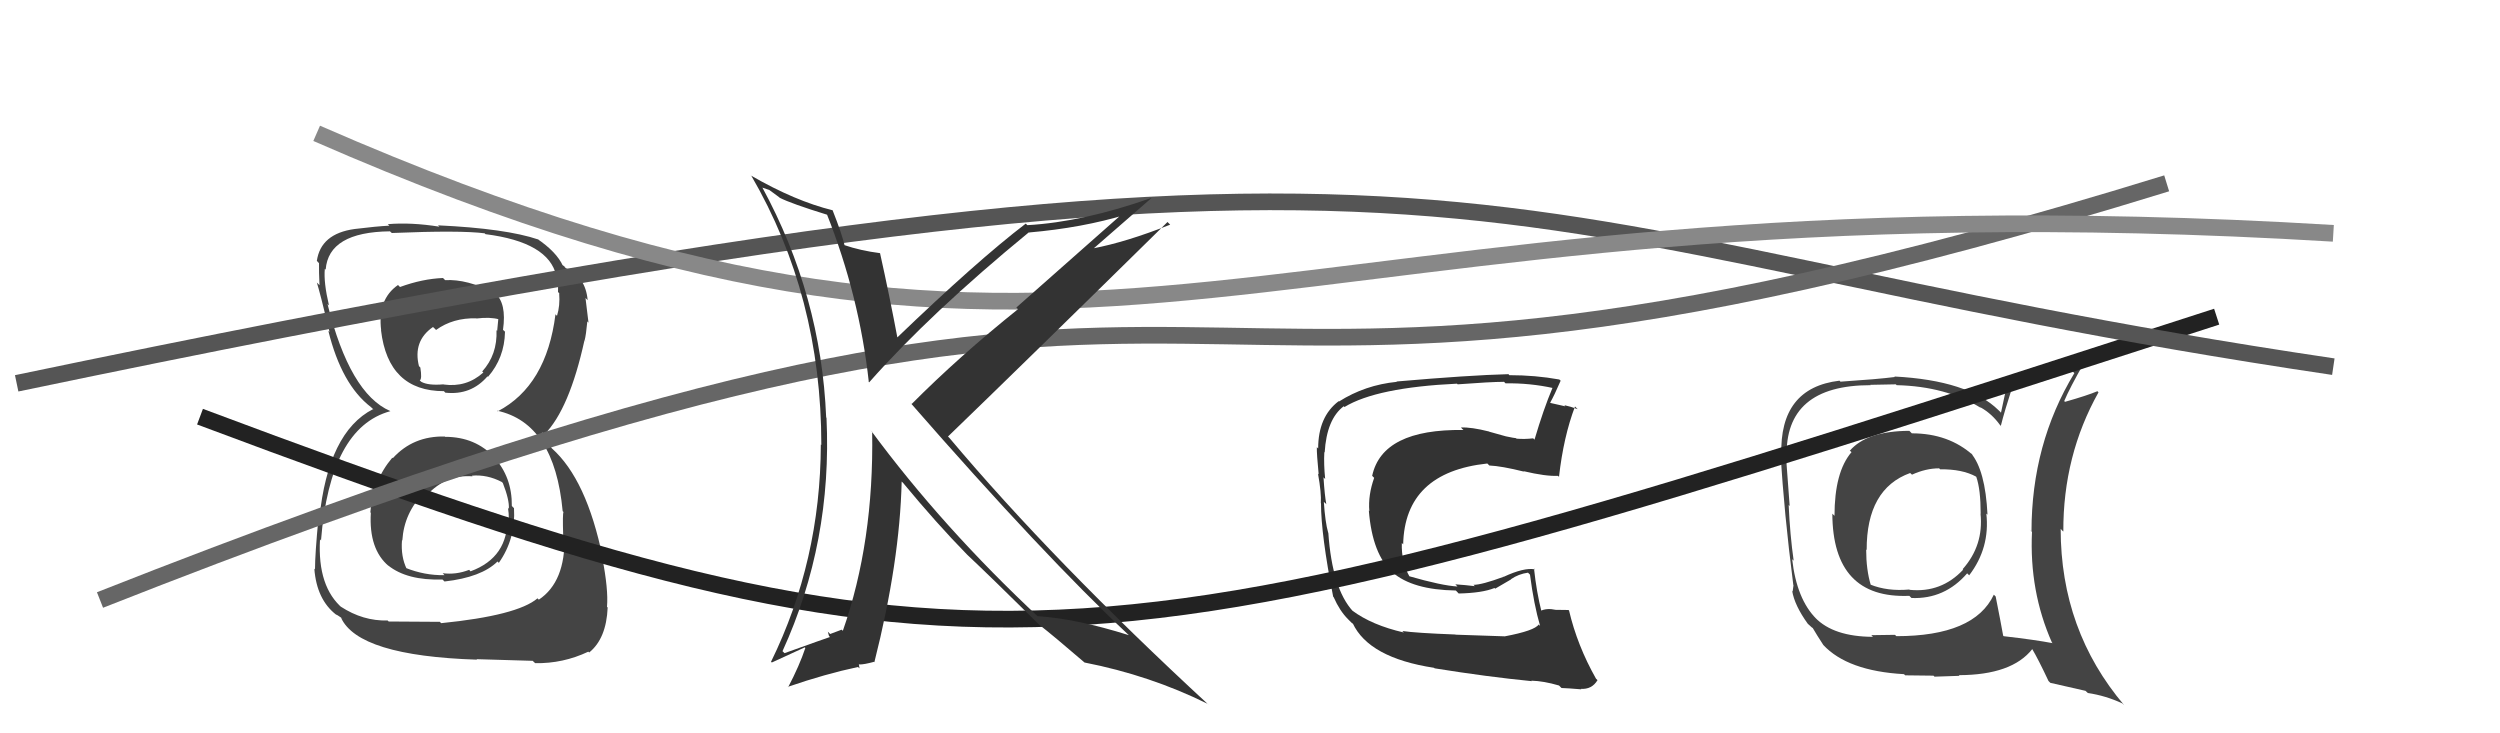 <svg xmlns="http://www.w3.org/2000/svg" width="150" height="44" viewBox="0,0,150,44"><path fill="#333" d="M90.33 38.22L90.29 38.18L87.33 38.08L87.32 38.07Q84.94 37.98 84.14 37.86L84.14 37.86L84.23 37.95Q82.31 37.51 81.13 36.63L81.17 36.68L81.18 36.68Q79.93 35.32 79.70 31.97L79.62 31.89L79.69 31.96Q79.51 31.33 79.43 30.11L79.56 30.23L79.58 30.26Q79.48 29.74 79.41 28.64L79.34 28.57L79.51 28.74Q79.42 27.85 79.46 27.13L79.48 27.14L79.48 27.15Q79.60 25.14 80.63 24.37L80.60 24.35L80.67 24.42Q82.59 23.25 87.42 23.02L87.40 23.00L87.46 23.06Q89.44 22.91 90.24 22.91L90.15 22.81L90.33 23.00Q91.80 22.98 93.17 23.28L93.15 23.27L93.15 23.27Q92.61 24.55 92.07 26.38L92.07 26.38L91.99 26.30Q91.48 26.36 90.99 26.32L91.10 26.43L90.96 26.29Q90.88 26.29 90.35 26.18L90.35 26.18L89.35 25.90L89.34 25.89Q88.27 25.62 87.66 25.65L87.73 25.73L87.81 25.80Q82.94 25.73 82.33 28.55L82.45 28.67L82.45 28.67Q82.08 29.71 82.16 30.66L82.18 30.69L82.13 30.63Q82.34 33.28 83.57 34.36L83.57 34.36L83.55 34.34Q84.75 35.39 87.34 35.43L87.38 35.46L87.52 35.61Q88.94 35.58 89.67 35.28L89.71 35.32L90.67 34.76L90.66 34.75Q91.11 34.44 91.68 34.36L91.74 34.42L91.80 34.48Q92.03 36.27 92.41 37.57L92.41 37.56L92.32 37.47Q92.08 37.84 90.29 38.18ZM93.55 41.14L93.57 41.16L93.69 41.28Q94.04 41.29 94.88 41.36L94.81 41.30L94.84 41.33Q95.51 41.38 95.85 40.81L95.79 40.75L95.76 40.72Q94.63 38.72 94.14 36.62L94.14 36.63L94.11 36.60Q93.80 36.59 93.34 36.59L93.38 36.63L93.34 36.59Q92.80 36.47 92.42 36.66L92.53 36.77L92.50 36.74Q92.19 35.52 92.04 34.11L92.08 34.15L92.09 34.16Q91.44 34.04 90.22 34.61L90.09 34.48L90.21 34.61Q88.91 35.09 88.41 35.09L88.48 35.16L88.49 35.17Q87.93 35.10 87.32 35.06L87.45 35.19L87.45 35.19Q86.52 35.14 84.54 34.57L84.51 34.54L84.58 34.61Q84.07 33.72 84.11 32.58L84.29 32.76L84.19 32.66Q84.29 28.34 89.24 27.81L89.34 27.91L89.36 27.93Q90.08 27.96 91.45 28.30L91.48 28.33L91.41 28.27Q92.76 28.59 93.49 28.55L93.44 28.51L93.54 28.61Q93.81 26.21 94.50 24.39L94.60 24.49L94.66 24.55Q94.24 24.39 93.86 24.31L93.92 24.38L93.04 24.18L93.01 24.16Q93.26 23.72 93.64 22.84L93.70 22.90L93.56 22.77Q92.12 22.51 90.56 22.51L90.50 22.44L90.50 22.45Q88.16 22.51 83.79 22.89L83.81 22.91L83.81 22.91Q81.90 23.10 80.34 24.09L80.37 24.12L80.32 24.07Q79.09 25.00 79.09 26.91L79.03 26.85L79.01 26.83Q79.00 27.24 79.12 28.46L79.09 28.43L79.08 28.42Q79.29 29.58 79.25 30.19L79.16 30.10L79.26 30.20Q79.26 32.07 79.99 35.80L79.93 35.74L80.02 35.83Q80.38 36.65 80.88 37.15L80.81 37.08L81.14 37.41L81.17 37.40L81.16 37.39Q82.13 39.47 86.05 40.07L86.03 40.06L86.08 40.10Q89.25 40.61 91.91 40.87L91.93 40.89L91.88 40.84Q92.62 40.86 93.54 41.13Z"/><path fill="#444" d="M26.70 26.20L26.78 26.28L26.69 26.19Q24.79 26.15 23.57 27.49L23.69 27.61L23.54 27.46Q22.37 28.84 22.22 30.74L22.15 30.67L22.25 30.77Q22.12 32.96 23.33 33.97L23.27 33.91L23.28 33.92Q24.42 34.84 26.55 34.77L26.64 34.86L26.67 34.89Q28.89 34.64 29.85 33.69L29.91 33.75L29.93 33.77Q30.95 32.32 30.84 30.49L30.73 30.38L30.71 30.36Q30.73 28.63 29.64 27.43L29.62 27.41L29.68 27.46Q28.53 26.21 26.71 26.21ZM26.63 16.73L26.73 16.83L26.58 16.68Q25.34 16.73 24.00 17.22L23.96 17.18L23.88 17.10Q22.64 17.96 22.87 19.82L22.87 19.82L22.86 19.81Q23.29 23.47 26.64 23.47L26.67 23.51L26.72 23.56Q28.26 23.73 29.25 22.58L29.22 22.55L29.28 22.61Q30.27 21.47 30.30 19.91L30.32 19.92L30.18 19.79Q30.41 18.18 29.69 17.58L29.65 17.54L29.69 17.58Q28.01 16.73 26.71 16.81ZM26.37 37.29L26.39 37.31L23.32 37.29L23.26 37.23Q21.78 37.27 20.45 36.40L20.45 36.40L20.57 36.51Q19.04 35.22 19.20 32.36L19.30 32.47L19.26 32.43Q19.80 25.66 23.42 24.67L23.41 24.66L23.41 24.66Q20.99 23.61 19.65 18.24L19.70 18.29L19.74 18.33Q19.41 16.93 19.49 16.13L19.54 16.18L19.54 16.18Q19.71 13.92 23.40 13.88L23.44 13.92L23.51 13.98Q27.64 13.81 29.09 14.00L29.08 14.00L29.13 14.05Q32.92 14.53 33.38 16.55L33.43 16.60L33.49 16.66Q33.48 17.14 33.48 17.52L33.59 17.63L33.55 17.60Q33.61 18.34 33.42 18.95L33.33 18.86L33.33 18.85Q32.79 23.15 29.86 24.68L29.72 24.54L29.82 24.64Q33.27 25.38 33.76 30.67L33.81 30.72L33.81 30.72Q33.75 30.81 33.79 32.11L33.86 32.18L33.87 32.19Q33.93 34.91 32.33 35.98L32.27 35.92L32.25 35.90Q31.04 36.93 26.47 37.39ZM28.67 39.63L28.59 39.55L31.96 39.65L32.11 39.79Q33.78 39.82 35.30 39.10L35.20 39.00L35.35 39.15Q36.38 38.32 36.46 36.45L36.49 36.49L36.42 36.41Q36.51 35.37 36.13 33.43L36.17 33.46L36.16 33.45Q35.20 28.76 33.11 26.90L33.10 26.89L32.83 26.43L32.72 26.24L32.50 25.91L32.66 26.07Q34.16 24.56 35.07 20.41L35.19 20.53L35.08 20.41Q35.16 20.12 35.24 19.28L35.22 19.26L35.31 19.36Q35.21 18.49 35.13 17.88L35.26 18.01L35.26 18.01Q35.13 16.59 33.95 16.09L33.85 15.99L33.94 16.04L33.65 15.83L33.78 15.96Q33.40 15.12 32.22 14.32L32.22 14.32L32.39 14.45L32.30 14.37Q30.35 13.71 26.28 13.52L26.34 13.58L26.36 13.60Q24.65 13.33 23.27 13.45L23.37 13.55L23.36 13.54Q22.57 13.58 21.28 13.74L21.34 13.80L21.28 13.74Q19.24 14.02 19.01 15.66L19.00 15.64L19.14 15.79Q19.13 16.31 19.17 17.11L19.03 16.97L19.01 16.95Q19.20 17.55 19.77 19.91L19.74 19.89L19.70 19.85Q20.50 23.08 22.25 24.42L22.36 24.52L22.45 24.62L22.38 24.55Q19.69 25.93 19.16 31.11L18.99 30.94L19.11 31.06Q18.90 33.25 18.90 34.16L18.89 34.15L18.86 34.12Q19.00 35.98 20.18 36.89L20.20 36.91L20.17 36.88Q20.20 36.87 20.47 37.06L20.58 37.18L20.46 37.06Q21.50 39.35 28.62 39.58ZM28.31 28.53L28.30 28.52L28.32 28.54Q29.23 28.46 30.11 28.92L30.02 28.83L30.17 28.98Q30.57 30.00 30.53 30.53L30.45 30.44L30.48 30.48Q30.53 30.79 30.53 31.10L30.40 30.97L30.44 31.01Q30.52 33.44 28.23 34.28L28.23 34.28L28.15 34.19Q27.35 34.50 26.55 34.39L26.56 34.39L26.67 34.51Q25.47 34.53 24.33 34.07L24.36 34.10L24.41 34.15Q24.04 33.40 24.12 32.41L24.24 32.54L24.14 32.43Q24.24 30.78 25.44 29.56L25.47 29.59L25.60 29.72Q26.76 28.46 28.35 28.58ZM28.61 19.12L28.52 19.03L28.59 19.11Q29.40 19.01 29.94 19.16L29.90 19.12L29.83 19.85L29.79 19.81Q29.85 21.28 28.93 22.29L28.96 22.31L29.00 22.35Q27.99 23.26 26.62 23.07L26.74 23.20L26.61 23.06Q25.70 23.14 25.28 22.91L25.18 22.82L25.19 22.82Q25.33 22.74 25.22 22.05L25.12 21.95L25.14 21.98Q24.76 20.46 25.98 19.62L26.12 19.75L26.16 19.80Q27.18 19.06 28.58 19.10Z"/><path fill="#444" d="M114.71 26.00L114.62 25.91L114.56 25.85Q112.02 25.86 110.99 27.04L110.95 27.00L111.09 27.13Q110.07 28.32 110.07 30.95L109.95 30.83L109.94 30.82Q109.96 35.94 114.56 35.75L114.63 35.82L114.69 35.88Q116.68 35.96 118.03 34.40L118.06 34.43L118.15 34.52Q119.41 32.87 119.18 30.81L119.14 30.78L119.25 30.88Q119.12 28.20 118.25 27.18L118.34 27.27L118.39 27.32Q116.92 26.00 114.71 26.00ZM119.75 35.80L119.65 35.70L119.63 35.68Q118.46 38.17 113.78 38.17L113.70 38.09L112.28 38.11L112.38 38.21Q110.01 38.20 108.91 37.06L108.92 37.08L108.98 37.13Q107.80 35.95 107.53 33.55L107.68 33.70L107.62 33.64Q107.40 32.09 107.32 30.30L107.28 30.26L107.38 30.36Q107.31 29.33 107.16 27.39L107.20 27.44L107.20 27.44Q107.07 23.11 112.24 23.11L112.22 23.09L113.75 23.06L113.80 23.11Q116.76 23.18 118.86 24.48L118.77 24.39L118.83 24.44Q119.51 24.82 120.00 25.50L120.13 25.64L120.05 25.55Q120.26 24.70 120.79 23.06L120.94 23.21L120.94 23.21Q122.01 22.87 124.34 22.26L124.33 22.25L124.46 22.39Q121.89 26.63 121.89 31.89L121.77 31.76L121.92 31.91Q121.75 35.47 123.12 38.56L123.10 38.54L123.16 38.59Q122.12 38.39 120.21 38.17L120.25 38.20L120.19 38.14Q120.05 37.35 119.74 35.79ZM122.98 40.93L123.02 40.97L125.13 41.45L125.27 41.58Q126.34 41.74 127.33 42.20L127.31 42.18L127.45 42.31Q123.64 37.82 123.64 31.73L123.77 31.87L123.80 31.89Q123.78 27.34 125.91 23.54L125.86 23.49L125.85 23.47Q125.24 23.73 123.90 24.11L123.85 24.06L123.85 24.07Q124.18 23.28 125.05 21.76L125.03 21.74L125.10 21.81Q124.49 21.96 120.49 22.80L120.48 22.79L120.06 24.76L119.91 24.61Q118.08 22.82 113.66 22.59L113.66 22.59L113.69 22.62Q112.68 22.75 110.43 22.90L110.32 22.79L110.37 22.84Q106.76 23.27 106.88 27.31L106.92 27.34L106.84 27.27Q107.03 30.65 107.60 35.11L107.61 35.11L107.56 35.49L107.53 35.45Q107.67 36.32 108.47 37.43L108.47 37.43L108.55 37.50Q108.69 37.65 108.88 37.76L108.77 37.65L108.71 37.59Q109.02 38.12 109.40 38.70L109.52 38.81L109.39 38.69Q110.85 40.26 114.24 40.45L114.17 40.38L114.31 40.52Q115.85 40.54 116.01 40.54L116.07 40.60L117.57 40.55L117.53 40.51Q120.72 40.50 121.94 38.94L122.05 39.05L121.92 38.92Q122.30 39.56 122.91 40.86ZM116.35 28.10L116.39 28.14L116.41 28.16Q117.73 28.14 118.57 28.60L118.57 28.61L118.58 28.62Q118.84 29.37 118.84 30.81L118.85 30.83L118.83 30.81Q119.03 32.72 117.76 34.15L117.85 34.24L117.79 34.18Q116.48 35.58 114.58 35.39L114.58 35.39L114.56 35.37Q113.24 35.49 112.21 35.07L112.18 35.04L112.25 35.11Q111.97 34.19 111.97 32.97L112.05 33.05L112.00 33.00Q111.99 29.33 114.61 28.38L114.62 28.39L114.72 28.48Q115.55 28.10 116.35 28.10Z"/><path d="M12 25 C60 43,65 41,133 19" stroke="#222" fill="none"/><path d="M1 23 C92 4,86 14,140 22" stroke="#555" fill="none"/><path d="M6 36 C82 6,62 32,130 11" stroke="#666" fill="none"/><path d="M19 8 C67 29,74 10,140 14" stroke="#888" fill="none"/><path fill="#333" d="M49.70 12.92L49.70 12.92L49.60 12.82Q51.56 17.75 52.13 22.93L52.07 22.86L52.15 22.94Q55.83 18.78 61.73 13.94L61.78 14.00L61.73 13.95Q64.95 13.67 67.58 12.87L67.45 12.73L60.98 18.45L61.08 18.55Q57.55 21.38 54.70 24.24L54.73 24.27L54.61 24.15Q62.66 33.37 67.72 38.10L67.75 38.13L67.73 38.11Q64.58 37.12 62.26 36.97L62.31 37.03L62.38 37.09Q56.55 31.65 52.25 25.82L52.21 25.78L52.33 25.91Q52.44 32.52 50.57 37.85L50.45 37.73L50.50 37.78Q50.30 37.85 49.81 38.04L49.67 37.90L49.74 38.16L49.80 38.22Q49.63 38.27 47.07 39.19L47.03 39.15L46.95 39.07Q49.94 32.53 49.59 25.07L49.58 25.06L49.57 25.04Q49.27 17.74 45.73 11.23L45.75 11.26L46.16 11.40L46.61 11.73L46.77 11.85L46.77 11.86Q47.47 12.22 49.68 12.90ZM49.84 12.49L49.88 12.53L49.97 12.62Q47.70 12.06 45.07 10.54L45.03 10.49L45.07 10.53Q49.28 17.75 49.28 26.70L49.35 26.76L49.25 26.67Q49.23 33.65 46.26 39.71L46.31 39.75L48.29 38.84L48.32 38.88Q47.97 39.93 47.29 41.23L47.26 41.20L47.27 41.21Q49.54 40.43 51.48 40.02L51.57 40.10L51.53 39.83L51.56 39.87Q51.86 39.87 52.44 39.71L52.47 39.75L52.46 39.74Q53.99 33.69 54.10 28.89L54.18 28.97L54.19 28.98Q56.19 31.40 58.01 33.26L58.05 33.30L58.04 33.29Q59.31 34.48 62.32 37.45L62.17 37.31L62.22 37.35L62.35 37.48Q63.20 38.14 65.06 39.74L65.21 39.89L65.07 39.75Q69.00 40.52 72.46 42.23L72.39 42.16L72.53 42.30Q63.20 33.69 56.96 26.27L56.91 26.22L56.88 26.19Q61.30 21.93 70.05 13.32L70.12 13.39L70.21 13.48Q67.56 14.53 65.55 14.91L65.57 14.93L65.58 14.94Q66.75 13.91 69.08 11.89L69.18 11.99L69.07 11.88Q64.99 13.32 61.64 13.51L61.56 13.43L61.54 13.42Q58.63 15.64 53.76 20.32L53.79 20.36L53.88 20.45Q53.37 17.73 52.80 15.18L52.83 15.21L52.81 15.19Q51.63 15.04 50.64 14.70L50.62 14.67L50.68 14.74Q50.52 14.04 49.95 12.60Z"/></svg>